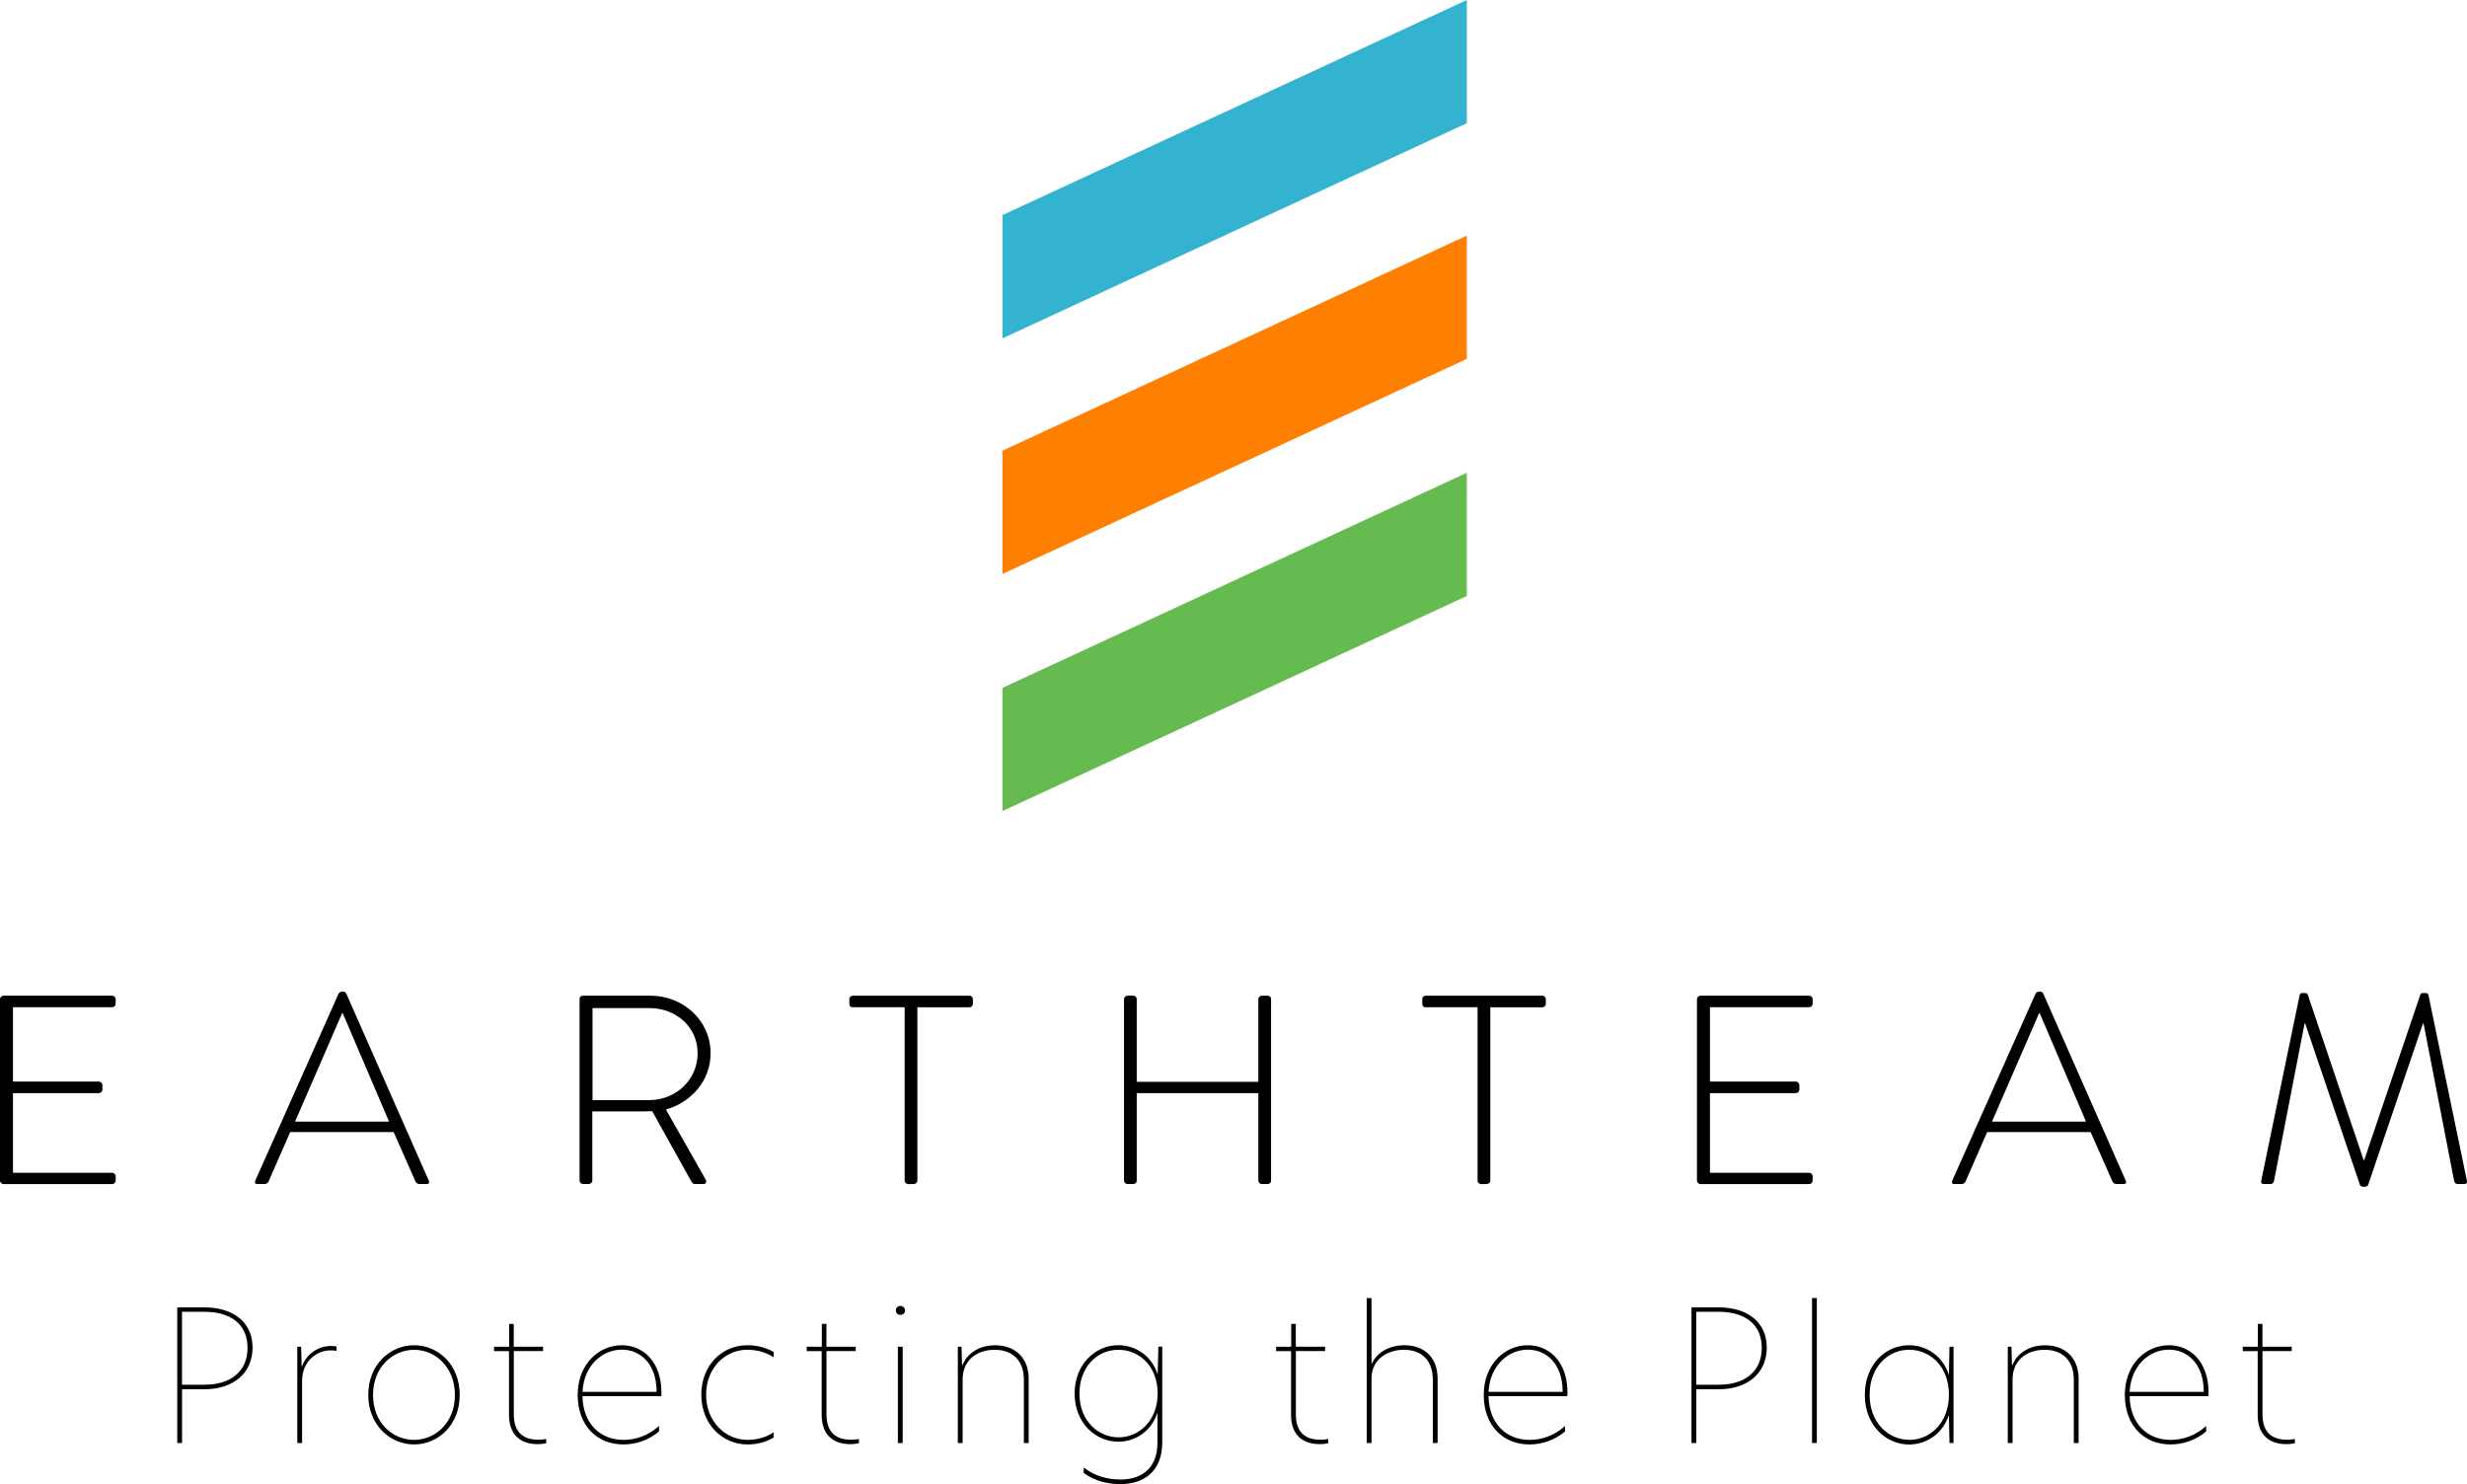 <svg width="241" height="145" viewBox="0 0 241 145" fill="none" xmlns="http://www.w3.org/2000/svg">
<g clip-path="url(#clip0_58_1668)">
<path d="M143.289 12.04L97.93 33.059V21.014L143.289 0V12.04Z" fill="#34B3D1"/>
<path d="M143.289 35.062L97.93 56.077V44.032L143.289 23.018V35.062Z" fill="#FF7F00"/>
<path d="M143.289 58.229L97.93 79.243V67.204L143.289 46.19V58.229Z" fill="#66BB50"/>
<path d="M0 97.62C0 97.436 0.16 97.277 0.345 97.277H10.956C11.14 97.277 11.3 97.436 11.3 97.62V98.066C11.3 98.25 11.14 98.408 10.956 98.408H1.268V105.666H9.657C9.842 105.666 10.002 105.825 10.002 106.008V106.455C10.002 106.638 9.842 106.797 9.657 106.797H1.268V114.581H10.956C11.14 114.581 11.3 114.739 11.3 114.923V115.345C11.3 115.528 11.14 115.687 10.956 115.687H0.345C0.16 115.687 0 115.528 0 115.345V97.625V97.62Z" fill="black"/>
<path d="M24.932 115.364L33.081 97.068C33.136 96.964 33.266 96.885 33.401 96.885H33.481C33.611 96.885 33.745 96.91 33.825 97.068L41.895 115.364C41.95 115.523 41.95 115.681 41.655 115.681H40.966C40.781 115.681 40.646 115.547 40.596 115.443L38.454 110.606H28.348L26.23 115.443C26.175 115.547 26.046 115.681 25.861 115.681H25.122C24.937 115.681 24.857 115.577 24.937 115.364H24.932ZM38.005 109.58L33.481 98.983H33.426L28.822 109.58H38.005Z" fill="black"/>
<path d="M56.609 97.62C56.609 97.436 56.744 97.277 56.954 97.277H63.515C66.746 97.277 69.417 99.698 69.417 102.903C69.417 105.557 67.565 107.685 65.053 108.4L68.918 115.211C69.053 115.419 68.998 115.682 68.733 115.682H67.914C67.73 115.682 67.625 115.603 67.545 115.444L63.71 108.558C63.365 108.583 63.076 108.583 62.731 108.583H57.863V115.34C57.863 115.523 57.703 115.682 57.438 115.682H56.964C56.779 115.682 56.619 115.523 56.619 115.34V97.62H56.609ZM63.465 107.477C66.007 107.477 68.149 105.507 68.149 102.903C68.149 100.298 66.007 98.488 63.44 98.488H57.883V107.477H63.465Z" fill="black"/>
<path d="M88.368 98.407H83.315C83.051 98.407 82.971 98.249 82.971 98.016V97.624C82.971 97.415 83.13 97.281 83.315 97.281H94.695C94.905 97.281 95.04 97.44 95.04 97.624V98.07C95.04 98.254 94.905 98.412 94.695 98.412H89.617V115.344C89.617 115.527 89.457 115.686 89.192 115.686H88.718C88.533 115.686 88.374 115.527 88.374 115.344V98.412L88.368 98.407Z" fill="black"/>
<path d="M109.805 97.62C109.805 97.436 109.964 97.277 110.149 97.277H110.703C110.913 97.277 111.048 97.436 111.048 97.62V105.691H122.927V97.62C122.927 97.436 123.087 97.277 123.272 97.277H123.826C124.036 97.277 124.171 97.436 124.171 97.62V115.34C124.171 115.523 124.036 115.682 123.826 115.682H123.272C123.087 115.682 122.927 115.523 122.927 115.34V106.797H111.048V115.34C111.048 115.523 110.918 115.682 110.703 115.682H110.149C109.964 115.682 109.805 115.523 109.805 115.34V97.62Z" fill="black"/>
<path d="M144.339 98.407H139.286C139.021 98.407 138.941 98.249 138.941 98.016V97.624C138.941 97.415 139.101 97.281 139.286 97.281H150.666C150.876 97.281 151.01 97.44 151.01 97.624V98.07C151.01 98.254 150.876 98.412 150.666 98.412H145.588V115.344C145.588 115.527 145.428 115.686 145.163 115.686H144.689C144.504 115.686 144.344 115.527 144.344 115.344V98.412L144.339 98.407Z" fill="black"/>
<path d="M165.775 97.62C165.775 97.436 165.935 97.277 166.12 97.277H176.731C176.916 97.277 177.075 97.436 177.075 97.62V98.066C177.075 98.25 176.916 98.408 176.731 98.408H167.044V105.666H175.433C175.617 105.666 175.777 105.825 175.777 106.008V106.455C175.777 106.638 175.617 106.797 175.433 106.797H167.044V114.581H176.731C176.916 114.581 177.075 114.739 177.075 114.923V115.345C177.075 115.528 176.916 115.687 176.731 115.687H166.12C165.935 115.687 165.775 115.528 165.775 115.345V97.625V97.62Z" fill="black"/>
<path d="M190.708 115.364L198.857 97.068C198.912 96.964 199.041 96.885 199.176 96.885H199.256C199.386 96.885 199.521 96.91 199.601 97.068L207.67 115.364C207.725 115.523 207.725 115.681 207.43 115.681H206.741C206.556 115.681 206.422 115.547 206.372 115.443L204.23 110.606H194.123L192.006 115.443C191.951 115.547 191.821 115.681 191.636 115.681H190.897C190.713 115.681 190.633 115.577 190.713 115.364H190.708ZM203.78 109.58L199.256 98.983H199.201L194.597 109.58H203.78Z" fill="black"/>
<path d="M224.656 97.197C224.681 97.093 224.791 97.014 224.896 97.014H225.185C225.315 97.014 225.395 97.068 225.45 97.197L230.903 113.34H230.958L236.435 97.197C236.49 97.068 236.57 97.014 236.7 97.014H236.99C237.094 97.014 237.199 97.093 237.229 97.197L240.989 115.339C241.044 115.602 240.934 115.681 240.7 115.681H240.066C239.906 115.681 239.776 115.547 239.746 115.394L236.755 99.99H236.7L231.352 115.736C231.297 115.895 231.142 115.944 230.983 115.944H230.878C230.743 115.944 230.588 115.919 230.533 115.736L225.19 99.99H225.135L222.144 115.394C222.119 115.552 221.985 115.681 221.825 115.681H221.191C220.951 115.681 220.846 115.602 220.901 115.339L224.656 97.197Z" fill="black"/>
<path d="M17.316 127.73H19.978C22.764 127.73 24.672 129.159 24.672 131.659C24.672 134.16 22.784 135.732 19.963 135.732H17.786V140.981H17.316V127.73ZM19.978 135.286C22.549 135.286 24.182 133.981 24.182 131.679C24.182 129.377 22.529 128.162 19.993 128.162H17.781V135.286H19.973H19.978Z" fill="black"/>
<path d="M29.037 131.571H29.417L29.471 133.501H29.491C29.996 132.142 31.234 131.502 32.298 131.502C32.477 131.502 32.727 131.522 32.872 131.537V131.983C32.727 131.948 32.513 131.929 32.298 131.929C30.97 131.929 29.566 132.946 29.512 134.801V140.982H29.042V131.571H29.037Z" fill="black"/>
<path d="M35.977 136.284C35.977 133.338 38.079 131.428 40.451 131.428C42.822 131.428 44.91 133.338 44.91 136.284C44.91 139.231 42.788 141.121 40.451 141.121C38.114 141.121 35.977 139.226 35.977 136.284ZM40.451 140.675C42.483 140.675 44.44 139.048 44.44 136.284C44.44 133.521 42.483 131.874 40.451 131.874C38.418 131.874 36.441 133.516 36.441 136.284C36.441 139.053 38.398 140.675 40.451 140.675Z" fill="black"/>
<path d="M50.193 131.571H53.049V131.998H50.193V138.179C50.193 140.019 51.202 140.659 52.585 140.659C52.855 140.659 53.089 140.64 53.359 140.59V141.002C53.214 141.036 52.889 141.091 52.53 141.091C50.912 141.091 49.724 140.253 49.724 138.219V132.003H48.266V131.576H49.739V129.344H50.188V131.576L50.193 131.571Z" fill="black"/>
<path d="M56.435 136.284C56.435 133.268 58.503 131.428 60.75 131.428C62.797 131.428 64.615 133 64.615 136.071C64.615 136.215 64.595 136.359 64.595 136.408H56.9C56.955 139.087 58.628 140.675 60.91 140.675C62.098 140.675 63.336 140.263 64.38 139.315V139.851C63.356 140.709 62.113 141.121 60.895 141.121C58.323 141.121 56.435 139.281 56.435 136.284ZM64.145 135.982C64.145 133.194 62.508 131.859 60.75 131.859C58.827 131.859 57.03 133.412 56.905 135.982H64.15H64.145Z" fill="black"/>
<path d="M73.024 140.675C73.763 140.675 74.731 140.516 75.575 139.926V140.442C74.766 140.943 73.833 141.121 73.024 141.121C70.562 141.121 68.51 139.137 68.51 136.265C68.51 133.392 70.522 131.428 73.004 131.428C73.778 131.428 74.712 131.586 75.575 132.088V132.603C74.697 132.033 73.758 131.869 72.989 131.869C70.852 131.869 68.979 133.635 68.979 136.265C68.979 138.894 70.867 140.675 73.024 140.675Z" fill="black"/>
<path d="M80.738 131.571H83.594V131.998H80.738V138.179C80.738 140.019 81.747 140.659 83.13 140.659C83.4 140.659 83.634 140.64 83.904 140.59V141.002C83.759 141.036 83.434 141.091 83.075 141.091C81.457 141.091 80.269 140.253 80.269 138.219V132.003H78.811V131.576H80.284V129.344H80.733V131.576L80.738 131.571Z" fill="black"/>
<path d="M87.963 127.588C88.213 127.588 88.412 127.786 88.412 128.034C88.412 128.282 88.213 128.461 87.963 128.461C87.693 128.461 87.514 128.282 87.514 128.034C87.514 127.786 87.693 127.588 87.963 127.588ZM87.713 131.571H88.183V140.982H87.713V131.571Z" fill="black"/>
<path d="M100.491 134.676V140.981H100.022V134.8C100.022 132.925 98.923 131.873 97.165 131.873C95.408 131.873 94.04 132.91 94.04 134.75V140.981H93.57V131.571H93.93L93.985 133.376H94.02C94.504 132.161 95.727 131.432 97.221 131.432C99.178 131.432 100.491 132.682 100.491 134.681V134.676Z" fill="black"/>
<path d="M113.09 134.264L113.16 131.566H113.539V140.907C113.539 143.908 111.582 144.995 109.46 144.995C108.271 144.995 106.978 144.727 105.864 143.903V143.368C106.963 144.241 108.271 144.548 109.475 144.548C111.342 144.548 113.07 143.601 113.07 140.957V138.064H113.05C112.441 139.885 110.858 140.852 109.24 140.852C107.048 140.852 104.98 139.047 104.98 136.154C104.98 133.262 107.028 131.422 109.24 131.422C110.858 131.422 112.476 132.384 113.085 134.259L113.09 134.264ZM109.28 140.426C111.292 140.426 113.09 138.784 113.09 136.14C113.09 133.495 111.312 131.873 109.26 131.873C107.208 131.873 105.45 133.515 105.45 136.159C105.45 138.804 107.267 140.426 109.28 140.426Z" fill="black"/>
<path d="M126.592 131.571H129.448V131.998H126.592V138.179C126.592 140.019 127.6 140.659 128.983 140.659C129.253 140.659 129.488 140.64 129.757 140.59V141.002C129.612 141.036 129.288 141.091 128.928 141.091C127.311 141.091 126.122 140.253 126.122 138.219V132.003H124.664V131.576H126.137V129.344H126.587V131.576L126.592 131.571Z" fill="black"/>
<path d="M133.983 133.248H134.003C134.522 132.088 135.781 131.428 137.184 131.428C139.141 131.428 140.439 132.623 140.439 134.697V140.982H139.97V134.821C139.97 132.926 138.912 131.874 137.149 131.874C135.496 131.874 133.983 132.837 133.983 134.677V140.982H133.514V126.824H133.983V133.253V133.248Z" fill="black"/>
<path d="M144.947 136.284C144.947 133.268 147.015 131.428 149.262 131.428C151.309 131.428 153.126 133 153.126 136.071C153.126 136.215 153.106 136.359 153.106 136.408H145.412C145.467 139.087 147.139 140.675 149.421 140.675C150.61 140.675 151.848 140.263 152.892 139.315V139.851C151.868 140.709 150.625 141.121 149.406 141.121C146.835 141.121 144.947 139.281 144.947 136.284ZM152.657 135.982C152.657 133.194 151.019 131.859 149.262 131.859C147.339 131.859 145.541 133.412 145.417 135.982H152.662H152.657Z" fill="black"/>
<path d="M165.24 127.73H167.902C170.688 127.73 172.595 129.159 172.595 131.659C172.595 134.16 170.708 135.732 167.887 135.732H165.71V140.981H165.24V127.73ZM167.902 135.286C170.473 135.286 172.106 133.981 172.106 131.679C172.106 129.377 170.453 128.162 167.917 128.162H165.705V135.286H167.897H167.902Z" fill="black"/>
<path d="M177.016 126.818H177.485V140.977H177.016V126.818Z" fill="black"/>
<path d="M182.174 136.284C182.174 133.268 184.241 131.428 186.488 131.428C188.126 131.428 189.759 132.41 190.388 134.32L190.443 131.572H190.837V140.982H190.443L190.388 138.234C189.759 140.144 188.141 141.126 186.488 141.126C184.261 141.126 182.174 139.271 182.174 136.289V136.284ZM186.523 140.675C188.555 140.675 190.388 139.013 190.388 136.265C190.388 133.516 188.57 131.869 186.508 131.869C184.446 131.869 182.643 133.531 182.643 136.279C182.643 139.028 184.496 140.67 186.523 140.67V140.675Z" fill="black"/>
<path d="M203.059 134.676V140.981H202.59V134.8C202.59 132.925 201.492 131.873 199.734 131.873C197.976 131.873 196.608 132.91 196.608 134.75V140.981H196.139V131.571H196.498L196.553 133.376H196.588C197.072 132.161 198.296 131.432 199.789 131.432C201.746 131.432 203.059 132.682 203.059 134.681V134.676Z" fill="black"/>
<path d="M207.574 136.284C207.574 133.268 209.641 131.428 211.888 131.428C213.936 131.428 215.753 133 215.753 136.071C215.753 136.215 215.733 136.359 215.733 136.408H208.039C208.094 139.087 209.766 140.675 212.048 140.675C213.237 140.675 214.475 140.263 215.519 139.315V139.851C214.495 140.709 213.252 141.121 212.033 141.121C209.462 141.121 207.574 139.281 207.574 136.284ZM215.284 135.982C215.284 133.194 213.646 131.859 211.888 131.859C209.966 131.859 208.168 133.412 208.044 135.982H215.289H215.284Z" fill="black"/>
<path d="M221.021 131.571H223.877V131.998H221.021V138.179C221.021 140.019 222.03 140.659 223.413 140.659C223.683 140.659 223.917 140.64 224.187 140.59V141.002C224.042 141.036 223.718 141.091 223.358 141.091C221.74 141.091 220.552 140.253 220.552 138.219V132.003H219.094V131.576H220.567V129.344H221.016V131.576L221.021 131.571Z" fill="black"/>
</g>
<defs>
<clipPath id="clip0_58_1668">
<rect width="241" height="145" fill="white"/>
</clipPath>
</defs>
</svg>
